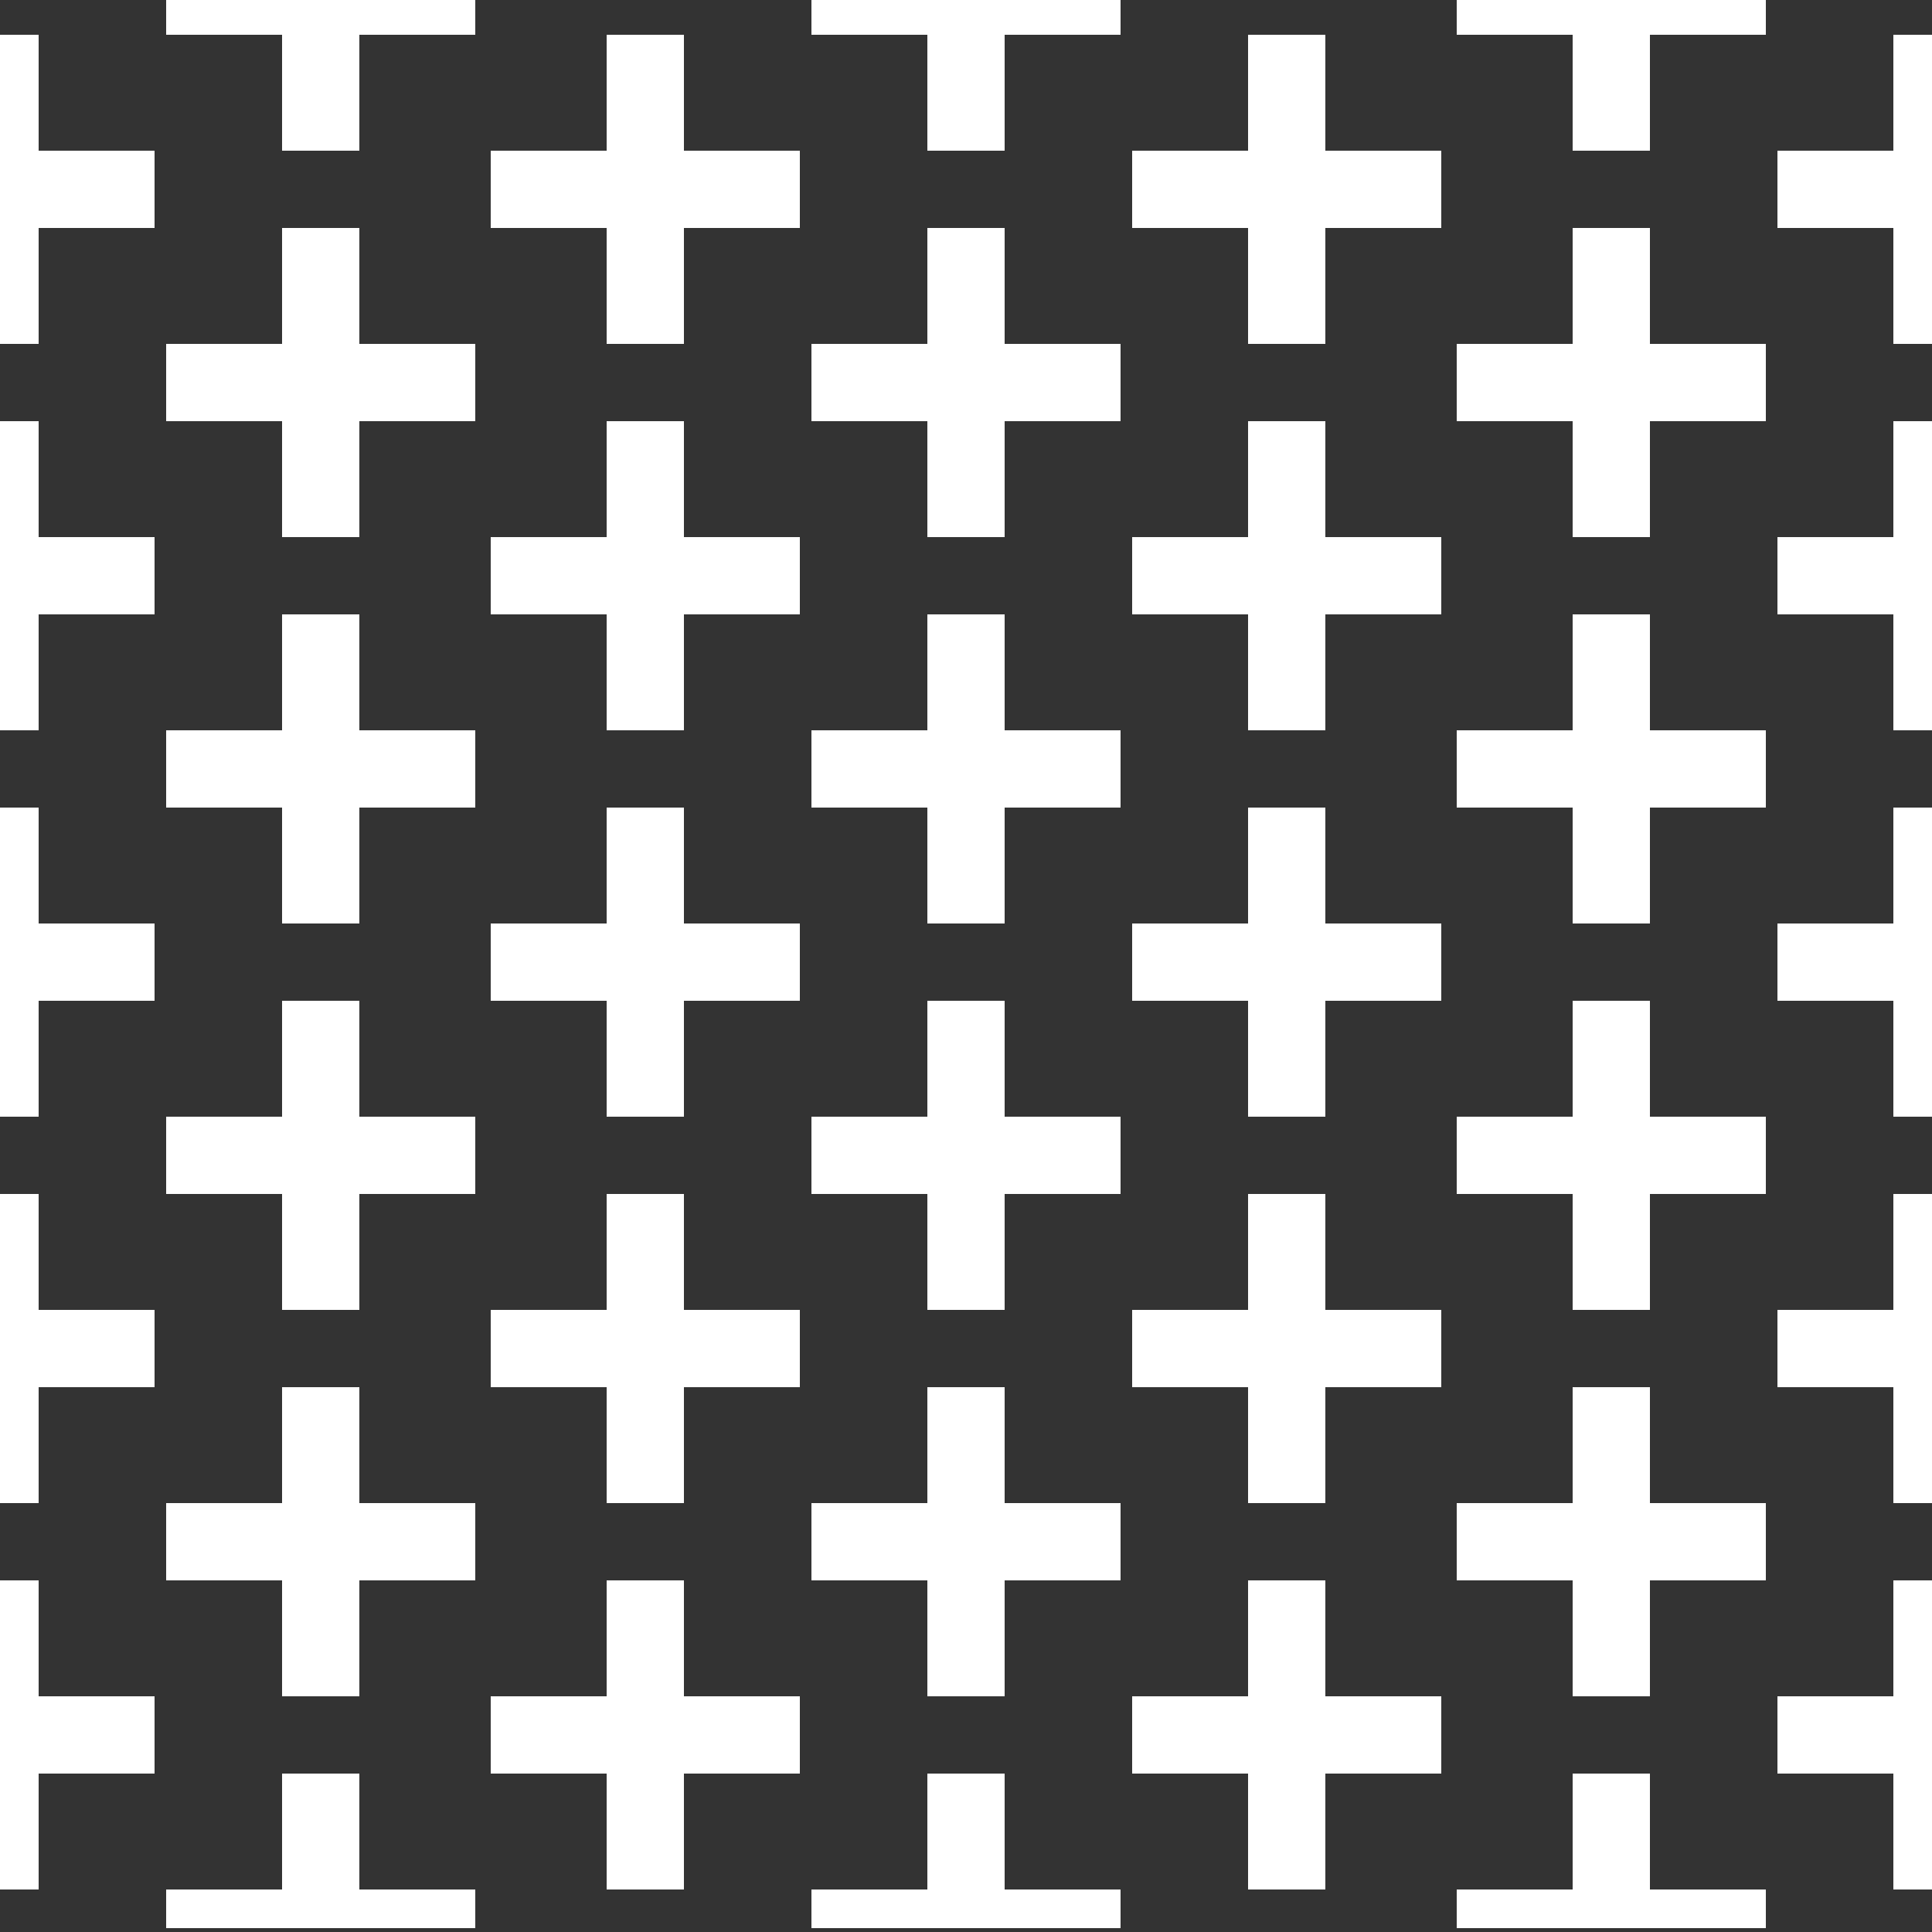 <svg xmlns="http://www.w3.org/2000/svg" xmlns:xlink="http://www.w3.org/1999/xlink" viewBox="0 0 50 50"><rect x="0" y="0" width="50" height="50" fill="#333333" stroke="none"/><defs><path id="a" d="M0-.1h50v50H0z"/></defs><clipPath id="b"><use xlink:href="#a" overflow="visible"/></clipPath><g clip-path="url(#b)"><path d="M17.7 30.9h-2v3h-3v2h3v3h2v-3h3v-2h-3v-3zm-8.4-25h-2v3h-3v2h3v3h2v-3h3v-2h-3v-3zm8.4 35h-2v3h-3v2h3v3h2v-3h3v-2h-3v-3zm-8.4-45h-2v3h-3v2h3v3h2v-3h3v-2h-3v-3zm16.7 30h-2v3h-3v2h3v3h2v-3h3v-2h-3v-3zm0 10h-2v3h-3v2h3v3h2v-3h3v-2h-3v-3zm0 10h-2v3h-3v2h3v3h2v-3h3v-2h-3v-3zM17.7.9h-2v3h-3v2h3v3h2v-3h3v-2h-3v-3zm0 10h-2v3h-3v2h3v3h2v-3h3v-2h-3v-3zm0 10h-2v3h-3v2h3v3h2v-3h3v-2h-3v-3zM1 30.9h-2v3h-3v2h3v3h2v-3h3v-2H1v-3zm8.3-15h-2v3h-3v2h3v3h2v-3h3v-2h-3v-3zm-8.3 5h-2v3h-3v2h3v3h2v-3h3v-2H1v-3zm0 20h-2v3h-3v2h3v3h2v-3h3v-2H1v-3zm0-30h-2v3h-3v2h3v3h2v-3h3v-2H1v-3zm0-10h-2v3h-3v2h3v3h2v-3h3v-2H1v-3zm8.3 25h-2v3h-3v2h3v3h2v-3h3v-2h-3v-3zm0 10h-2v3h-3v2h3v3h2v-3h3v-2h-3v-3zm0 10h-2v3h-3v2h3v3h2v-3h3v-2h-3v-3zM51 3.9v-3h-2v3h-3v2h3v3h2v-3h3v-2h-3zm-8.3 12h-2v3h-3v2h3v3h2v-3h3v-2h-3v-3zm0 20h-2v3h-3v2h3v3h2v-3h3v-2h-3v-3zm0-10h-2v3h-3v2h3v3h2v-3h3v-2h-3v-3zm0-30h-2v3h-3v2h3v3h2v-3h3v-2h-3v-3zM26 15.9h-2v3h-3v2h3v3h2v-3h3v-2h-3v-3zm25-5h-2v3h-3v2h3v3h2v-3h3v-2h-3v-3zm0 30h-2v3h-3v2h3v3h2v-3h3v-2h-3v-3zm0-20h-2v3h-3v2h3v3h2v-3h3v-2h-3v-3zm0 10h-2v3h-3v2h3v3h2v-3h3v-2h-3v-3zm-8.3-25h-2v3h-3v2h3v3h2v-3h3v-2h-3v-3zM26-4.1h-2v3h-3v2h3v3h2v-3h3v-2h-3v-3zm16.7 50h-2v3h-3v2h3v3h2v-3h3v-2h-3v-3zM26 5.9h-2v3h-3v2h3v3h2v-3h3v-2h-3v-3zm8.3 25h-2v3h-3v2h3v3h2v-3h3v-2h-3v-3zm0 10h-2v3h-3v2h3v3h2v-3h3v-2h-3v-3zm0-20h-2v3h-3v2h3v3h2v-3h3v-2h-3v-3zm0-20h-2v3h-3v2h3v3h2v-3h3v-2h-3v-3zm0 10h-2v3h-3v2h3v3h2v-3h3v-2h-3v-3z" fill="#fff"/></g></svg>